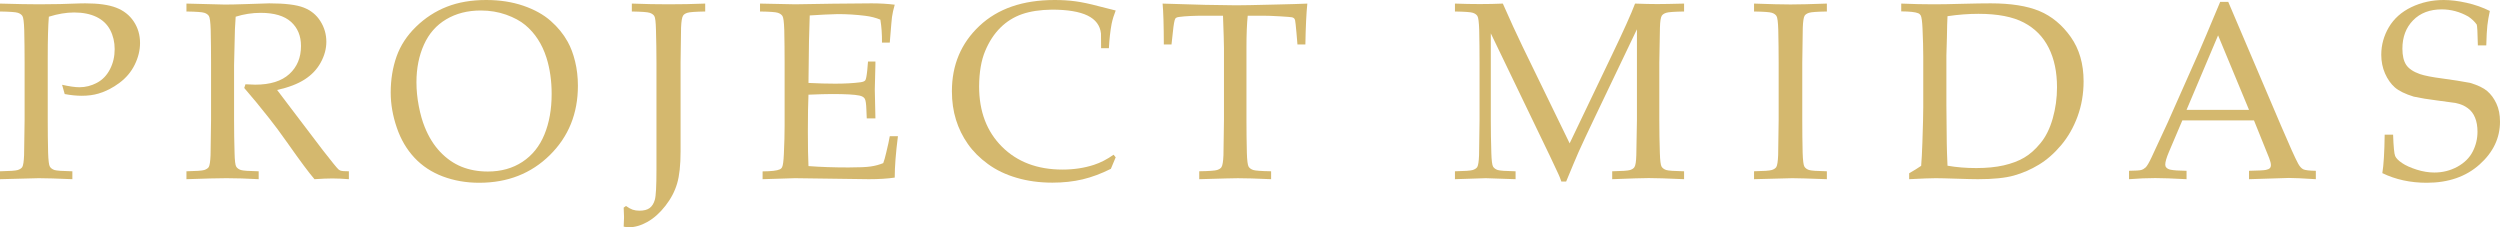 <svg width="605" height="55" viewBox="0 0 605 55" fill="none" xmlns="http://www.w3.org/2000/svg">
<path d="M0 2.783V0.866C4.007 0.984 7.181 1.04 9.516 1.04C11.075 1.04 12.73 1.023 14.485 0.984L19.19 0.832C19.702 0.815 20.186 0.81 20.619 0.81C23.799 0.81 26.292 1.152 28.104 1.855C29.927 2.552 31.34 3.66 32.358 5.189C33.377 6.712 33.889 8.455 33.889 10.405C33.889 12.159 33.462 13.908 32.612 15.639C31.762 17.376 30.535 18.837 28.914 20.046C27.299 21.255 25.617 22.12 23.855 22.638C22.662 22.992 21.306 23.177 19.787 23.177C18.503 23.177 17.13 23.037 15.656 22.761L15.026 20.518C16.804 20.912 18.194 21.114 19.218 21.114C20.715 21.114 22.133 20.749 23.484 20.024C24.834 19.304 25.876 18.202 26.624 16.741C27.378 15.274 27.75 13.666 27.75 11.889C27.75 10.175 27.384 8.635 26.658 7.24C25.926 5.863 24.823 4.812 23.332 4.092C21.846 3.379 20.045 3.019 17.929 3.019C16.033 3.019 13.996 3.362 11.823 4.042C11.643 6.15 11.553 9.461 11.553 13.964V29.035C11.553 31.75 11.582 34.392 11.643 36.961C11.705 38.855 11.846 39.98 12.077 40.339C12.307 40.699 12.673 40.969 13.18 41.143C13.692 41.306 15.133 41.407 17.513 41.453V43.364C13.821 43.206 11.103 43.122 9.37 43.122C8.689 43.122 5.566 43.206 0 43.364V41.453C2.347 41.407 3.787 41.306 4.305 41.143C4.823 40.969 5.183 40.733 5.386 40.435C5.622 40.036 5.774 39.069 5.83 37.534C5.858 37.113 5.892 34.279 5.954 29.035V15.189C5.954 12.48 5.926 9.826 5.864 7.24C5.802 5.34 5.656 4.222 5.425 3.873C5.2 3.525 4.828 3.261 4.322 3.097C3.815 2.923 2.369 2.822 0 2.783Z" fill="#D4B86E"/>
<path d="M45.12 2.783V0.866C45.897 0.888 47.084 0.916 48.682 0.956L54.434 1.102C55.565 1.102 57.332 1.068 59.729 0.984C62.847 0.866 64.648 0.81 65.149 0.81C68.953 0.81 71.739 1.147 73.483 1.827C75.228 2.502 76.584 3.603 77.54 5.132C78.503 6.656 78.976 8.314 78.976 10.107C78.976 11.788 78.531 13.452 77.631 15.099C76.736 16.758 75.436 18.129 73.731 19.225C72.02 20.327 69.797 21.17 67.062 21.772C67.563 22.469 68.739 24.026 70.596 26.438L78.143 36.371C80.292 39.136 81.553 40.677 81.913 40.997C82.093 41.143 82.273 41.239 82.453 41.301C82.752 41.396 83.41 41.453 84.429 41.453V43.364C82.909 43.246 81.587 43.184 80.444 43.184C79.268 43.184 77.828 43.246 76.106 43.364C74.805 41.868 72.633 38.945 69.578 34.6C67.884 32.188 66.387 30.176 65.092 28.557C62.993 25.887 60.995 23.47 59.105 21.294L59.403 20.395C60.438 20.456 61.226 20.49 61.767 20.49C65.396 20.49 68.154 19.63 70.028 17.91C71.907 16.195 72.841 13.936 72.841 11.125C72.841 8.674 72.031 6.729 70.416 5.279C68.801 3.834 66.353 3.109 63.083 3.109C61.024 3.109 59.009 3.418 57.034 4.042C56.955 5.11 56.893 6.127 56.854 7.055C56.831 7.336 56.764 10.237 56.645 15.757V29.035C56.645 31.75 56.685 34.392 56.764 36.961C56.803 38.855 56.938 39.98 57.174 40.339C57.4 40.699 57.771 40.969 58.289 41.143C58.812 41.306 60.247 41.407 62.599 41.453V43.364C59.769 43.206 57.163 43.122 54.794 43.122C52.875 43.122 49.65 43.206 45.12 43.364V41.453C47.472 41.407 48.907 41.306 49.431 41.143C49.949 40.969 50.309 40.733 50.511 40.435C50.748 40.036 50.894 39.069 50.956 37.534C50.973 37.113 51.018 34.279 51.074 29.035V15.189C51.074 12.48 51.052 9.826 50.99 7.24C50.928 5.34 50.782 4.222 50.551 3.873C50.326 3.525 49.954 3.261 49.442 3.097C48.936 2.923 47.495 2.822 45.12 2.783Z" fill="#D4B86E"/>
<path d="M100.781 19.917C100.781 21.811 100.972 23.739 101.349 25.684C101.726 27.64 102.205 29.327 102.784 30.744C103.746 33.138 104.99 35.145 106.538 36.77C108.085 38.394 109.813 39.592 111.721 40.362C113.628 41.126 115.739 41.509 118.052 41.509C121.271 41.509 124.062 40.727 126.437 39.164C128.812 37.596 130.584 35.398 131.749 32.554C132.92 29.715 133.499 26.438 133.499 22.733C133.499 19.557 133.083 16.639 132.244 13.964C131.721 12.328 131.04 10.849 130.179 9.528C129.324 8.196 128.294 7.044 127.112 6.054C125.925 5.071 124.383 4.233 122.486 3.553C120.584 2.884 118.547 2.541 116.341 2.541C113.173 2.541 110.387 3.249 107.995 4.666C105.598 6.082 103.797 8.129 102.593 10.81C101.383 13.486 100.781 16.527 100.781 19.917ZM94.551 22.396C94.551 19.248 95.024 16.341 95.969 13.666C96.92 10.995 98.49 8.59 100.691 6.459C102.885 4.329 105.367 2.715 108.142 1.63C110.916 0.54 114.096 0 117.669 0C120.961 0 123.949 0.467 126.651 1.388C129.341 2.316 131.552 3.542 133.28 5.071C135.008 6.594 136.364 8.263 137.366 10.079C138.125 11.428 138.727 13.03 139.172 14.857C139.622 16.696 139.853 18.663 139.853 20.754C139.853 27.477 137.591 33.065 133.066 37.529C128.542 41.992 122.846 44.229 115.958 44.229C112.824 44.229 109.903 43.723 107.185 42.706C104.472 41.688 102.176 40.176 100.302 38.175C98.423 36.168 96.993 33.74 96.02 30.873C95.041 28.017 94.551 25.19 94.551 22.396Z" fill="#D4B86E"/>
<path d="M150.928 54.848L151.013 52.785V52.364C151.013 51.903 150.985 51.194 150.928 50.244L151.497 49.851C152.071 50.272 152.611 50.565 153.095 50.739C153.585 50.902 154.131 50.986 154.727 50.986C155.808 50.986 156.635 50.778 157.214 50.346C157.788 49.918 158.216 49.249 158.469 48.344C158.734 47.439 158.863 45.044 158.863 41.183V15.189C158.863 12.48 158.818 9.826 158.745 7.24C158.7 5.34 158.571 4.222 158.34 3.873C158.109 3.525 157.732 3.26 157.214 3.097C156.691 2.923 155.256 2.822 152.904 2.783V0.866C156.055 0.989 159.01 1.04 161.767 1.04C164.677 1.04 167.642 0.989 170.659 0.866V2.783C168.301 2.822 166.86 2.923 166.342 3.097C165.825 3.26 165.476 3.497 165.296 3.8C165.037 4.199 164.879 5.16 164.817 6.701C164.817 7.094 164.778 9.927 164.699 15.189V36.669C164.699 39.935 164.423 42.515 163.861 44.415C163.303 46.309 162.364 48.102 161.03 49.806C159.702 51.509 158.261 52.802 156.702 53.685C155.144 54.562 153.641 55 152.189 55C151.789 55 151.367 54.944 150.928 54.848Z" fill="#D4B86E"/>
<path d="M184.548 43.364V41.475C186.641 41.458 188.026 41.301 188.679 40.997C188.954 40.879 189.157 40.694 189.275 40.435C189.478 40.036 189.618 38.99 189.697 37.293C189.815 34.662 189.877 32.385 189.877 30.474V15.189C189.877 12.48 189.849 9.826 189.793 7.24C189.731 5.34 189.585 4.222 189.354 3.873C189.123 3.525 188.752 3.266 188.245 3.097C187.733 2.923 186.293 2.816 183.923 2.783V0.866L192.449 1.04L201.493 0.894C205.82 0.838 208.966 0.81 210.924 0.81C212.9 0.81 214.768 0.916 216.524 1.136C216.203 2.266 215.984 3.261 215.865 4.098C215.826 4.278 215.64 6.352 215.325 10.315H213.44C213.462 8.286 213.327 6.431 213.046 4.756C211.954 4.3 210.744 3.991 209.422 3.828C207.188 3.547 204.959 3.412 202.719 3.412C202.241 3.412 201.172 3.446 199.517 3.53C197.863 3.609 196.675 3.676 195.955 3.738C195.876 5.953 195.814 8.022 195.775 9.956L195.651 20.069C197.992 20.187 200.136 20.248 202.095 20.248C204.464 20.248 206.496 20.136 208.173 19.917C208.808 19.838 209.214 19.681 209.399 19.433C209.574 19.203 209.737 18.382 209.878 16.988L210.058 14.891H211.853V15.459L211.701 21.676L211.853 28.652H209.754L209.669 26.617C209.624 25.145 209.495 24.223 209.259 23.869C209.039 23.503 208.6 23.256 207.959 23.121C206.822 22.879 204.616 22.756 201.341 22.756C200.007 22.756 198.11 22.812 195.651 22.913C195.556 24.903 195.505 27.866 195.505 31.789C195.505 35.483 195.556 38.282 195.651 40.193C198.533 40.413 201.757 40.525 205.325 40.525C207.857 40.525 209.669 40.446 210.744 40.283C211.825 40.126 212.821 39.85 213.744 39.474C213.98 38.855 214.217 38.018 214.459 36.961C214.892 35.19 215.184 33.852 215.325 32.959H217.3C216.783 36.983 216.524 40.328 216.524 42.976C214.807 43.234 212.714 43.364 210.26 43.364L192.387 43.122C192.134 43.122 189.517 43.206 184.548 43.364Z" fill="#D4B86E"/>
<path d="M269.996 38.068L268.831 40.856C266.495 42.026 264.21 42.88 261.976 43.409C259.742 43.937 257.305 44.201 254.672 44.201C251.577 44.201 248.701 43.813 246.045 43.032C243.394 42.262 241.07 41.149 239.089 39.699C237.097 38.254 235.482 36.635 234.221 34.836C232.961 33.043 232.009 31.103 231.351 28.995C230.693 26.893 230.361 24.582 230.361 22.07C230.361 15.706 232.583 10.445 237.024 6.268C241.464 2.091 247.525 0 255.212 0C257.024 0 258.707 0.101 260.249 0.315C261.802 0.523 263.687 0.916 265.916 1.512C268.138 2.097 269.5 2.44 269.996 2.541C269.562 3.637 269.23 4.716 269.011 5.768C268.696 7.471 268.47 9.427 268.352 11.665H266.467L266.439 8.129C266.236 6.184 265.156 4.728 263.192 3.766C261.222 2.811 258.346 2.333 254.554 2.333C251.717 2.372 249.309 2.738 247.333 3.423C245.358 4.115 243.614 5.194 242.111 6.684C240.603 8.168 239.37 10.051 238.414 12.333C237.451 14.621 236.967 17.488 236.945 20.934C236.945 26.977 238.796 31.834 242.482 35.511C246.18 39.193 251.053 41.036 257.125 41.036C259.86 41.036 262.393 40.654 264.734 39.89C266.326 39.372 267.913 38.557 269.489 37.444" fill="#D4B86E"/>
<path d="M283.505 10.765H281.648C281.631 5.998 281.525 2.704 281.35 0.871C283.522 0.944 286.938 1.046 291.592 1.169C295.363 1.242 297.873 1.282 299.133 1.282C300.489 1.282 303.635 1.231 308.565 1.102C312.133 1.023 314.738 0.944 316.376 0.871C316.14 3.103 315.977 6.397 315.903 10.765H313.984L313.742 7.898C313.585 6.161 313.478 5.177 313.416 4.936C313.354 4.688 313.27 4.525 313.157 4.424C313.05 4.329 312.881 4.244 312.668 4.182C312.386 4.132 311.39 4.047 309.674 3.946C307.957 3.845 306.601 3.8 305.599 3.8H301.947C301.75 5.706 301.643 8.292 301.643 11.535V29.04C301.643 31.75 301.677 34.392 301.739 36.961C301.795 38.855 301.941 39.985 302.172 40.345C302.397 40.705 302.769 40.963 303.281 41.138C303.793 41.301 305.233 41.413 307.608 41.447V43.364C304.035 43.201 301.345 43.128 299.555 43.128C298.773 43.128 295.661 43.201 290.214 43.364V41.447C292.583 41.413 294.035 41.301 294.552 41.138C295.07 40.963 295.425 40.733 295.605 40.435C295.858 40.036 296.016 39.063 296.077 37.534C296.077 37.118 296.122 34.279 296.201 29.04V11.608C296.201 10.765 296.179 9.843 296.139 8.854L295.965 3.8H291.497C288.919 3.8 286.876 3.896 285.363 4.098C284.879 4.154 284.575 4.289 284.434 4.486C284.215 4.829 284.018 5.908 283.837 7.746" fill="#D4B86E"/>
<path d="M352.098 2.783V0.866C354.197 0.944 356.201 0.984 358.114 0.984C360.05 0.984 361.907 0.944 363.685 0.866C365.441 4.857 367.051 8.353 368.508 11.367L379.853 34.69L390.09 13.312C392.887 7.488 394.755 3.339 395.684 0.866C397.805 0.944 399.589 0.984 401.047 0.984C402.38 0.984 404.553 0.944 407.547 0.866V2.783C405.172 2.822 403.731 2.923 403.225 3.097C402.712 3.26 402.358 3.497 402.155 3.8C401.896 4.199 401.745 5.16 401.705 6.701C401.688 7.1 401.638 9.927 401.553 15.189V29.035C401.553 31.75 401.598 34.392 401.683 36.961C401.733 38.855 401.88 39.98 402.11 40.339C402.341 40.699 402.712 40.969 403.225 41.143C403.731 41.306 405.172 41.407 407.547 41.452V43.364C403.517 43.184 400.664 43.094 399.01 43.094C397.676 43.094 394.721 43.184 390.152 43.364V41.452C392.527 41.407 393.967 41.306 394.491 41.143C395.008 40.969 395.357 40.733 395.537 40.435C395.802 40.036 395.948 39.069 395.988 37.534C396.01 37.113 396.055 34.279 396.139 29.035V7.083L385.807 28.68C384.192 32.053 382.926 34.763 382.003 36.815C381.35 38.31 380.349 40.677 379.009 43.931H377.844C377.585 43.178 377.349 42.565 377.124 42.105L375.087 37.77L360.776 8.072V29.035C360.776 31.75 360.821 34.392 360.9 36.961C360.956 38.855 361.102 39.98 361.333 40.339C361.564 40.699 361.93 40.969 362.447 41.143C362.954 41.306 364.389 41.407 366.769 41.452V43.364L359.555 43.122L352.098 43.364V41.452C354.45 41.407 355.885 41.306 356.409 41.143C356.927 40.969 357.287 40.733 357.489 40.435C357.726 40.036 357.878 39.069 357.934 37.534C357.956 37.113 357.996 34.279 358.052 29.035V15.189C358.052 12.48 358.024 9.826 357.968 7.24C357.906 5.34 357.759 4.222 357.529 3.873C357.304 3.525 356.932 3.26 356.426 3.097C355.919 2.923 354.473 2.822 352.098 2.783Z" fill="#D4B86E"/>
<path d="M442.103 41.447V43.364C437.855 43.206 435.063 43.122 433.724 43.122L424.478 43.364V41.447C426.824 41.407 428.265 41.306 428.783 41.138C429.301 40.969 429.661 40.733 429.858 40.435C430.105 40.036 430.252 39.069 430.314 37.534C430.33 37.113 430.364 34.279 430.437 29.035V15.189C430.437 12.48 430.398 9.826 430.342 7.24C430.285 5.34 430.139 4.227 429.908 3.873C429.678 3.525 429.306 3.26 428.8 3.097C428.288 2.923 426.853 2.822 424.478 2.783V0.866C428.282 1.006 431.231 1.079 433.302 1.079C435.3 1.079 438.237 1.006 442.103 0.866V2.783C439.734 2.822 438.293 2.923 437.781 3.097C437.275 3.26 436.915 3.502 436.718 3.8C436.481 4.199 436.329 5.16 436.273 6.701C436.245 7.1 436.211 9.927 436.149 15.189V29.035C436.149 31.75 436.177 34.392 436.239 36.961C436.301 38.855 436.442 39.985 436.678 40.339C436.903 40.699 437.275 40.969 437.781 41.138C438.293 41.306 439.734 41.407 442.103 41.447Z" fill="#D4B86E"/>
<path d="M471.297 40.103C473.492 40.486 475.816 40.671 478.247 40.671C480.757 40.671 482.974 40.458 484.904 40.019C486.829 39.575 488.478 38.956 489.845 38.153C491.213 37.36 492.535 36.191 493.807 34.634C495.09 33.077 496.075 31.087 496.762 28.664C497.448 26.241 497.797 23.734 497.797 21.142C497.797 17.432 497.133 14.25 495.799 11.591C494.471 8.927 492.474 6.886 489.8 5.475C487.122 4.059 483.447 3.345 478.782 3.345C476.328 3.345 473.835 3.542 471.297 3.918C471.235 4.891 471.19 6.633 471.151 9.118L471.027 13.458V25.392L471.117 34.667C471.134 36.078 471.201 37.889 471.297 40.103ZM462.017 43.364V41.93C463.176 41.273 464.139 40.671 464.921 40.131C465.034 38.777 465.14 36.899 465.219 34.482C465.36 30.373 465.427 27.523 465.427 25.926V13.728C465.427 11.771 465.366 9.478 465.247 6.853C465.169 5.189 465.028 4.16 464.831 3.766C464.69 3.513 464.482 3.317 464.201 3.204C463.537 2.923 462.175 2.766 460.098 2.755V0.866C463.013 0.989 465.591 1.04 467.825 1.04C469.541 1.04 471.882 1.012 474.842 0.922C477.802 0.843 480.11 0.81 481.747 0.81C486.632 0.81 490.566 1.434 493.548 2.676C496.514 3.924 499.041 6.009 501.117 8.938C503.194 11.873 504.23 15.453 504.23 19.681C504.23 22.711 503.734 25.555 502.761 28.203C501.787 30.851 500.459 33.166 498.776 35.157C497.105 37.135 495.31 38.709 493.391 39.862C491.472 41.025 489.463 41.897 487.364 42.481C485.259 43.071 482.366 43.364 478.692 43.364C477.476 43.364 475.827 43.319 473.751 43.251C471.038 43.161 469.26 43.122 468.427 43.122C467.206 43.122 465.067 43.206 462.017 43.364Z" fill="#D4B86E"/>
<path d="M529.146 26.584H544.262L536.777 8.556L529.146 26.584ZM515.224 43.364V41.334C516.799 41.312 517.784 41.25 518.172 41.138C518.566 41.025 518.915 40.817 519.247 40.514C519.579 40.199 520.052 39.401 520.665 38.102C521.026 37.36 522.326 34.566 524.565 29.698L532.05 12.828C532.866 10.979 534.611 6.847 537.289 0.444H539.231L552.017 30.446C554.088 35.308 555.472 38.355 556.147 39.592C556.524 40.289 556.946 40.755 557.391 40.969C557.836 41.188 558.854 41.312 560.43 41.334V43.364C557.318 43.161 555.14 43.066 553.902 43.066L544.262 43.364V41.334C546.49 41.284 547.858 41.222 548.336 41.121C548.815 41.02 549.141 40.879 549.31 40.682C549.479 40.497 549.563 40.261 549.563 39.985C549.563 39.547 549.417 38.973 549.147 38.276L545.461 29.13H528.128L524.864 36.809C524.278 38.192 523.991 39.198 523.991 39.833C523.991 40.114 524.07 40.345 524.239 40.525C524.453 40.778 524.79 40.963 525.252 41.065C525.989 41.222 527.289 41.312 529.146 41.334V43.364C525.77 43.184 523.243 43.094 521.566 43.094C519.63 43.094 517.52 43.184 515.224 43.364Z" fill="#D4B86E"/>
<path d="M576.524 41.897C576.845 39.985 577.031 36.882 577.093 32.593H579.13C579.231 35.511 579.4 37.225 579.625 37.754C579.856 38.288 580.408 38.85 581.285 39.446C582.163 40.047 583.345 40.575 584.82 41.048C586.3 41.52 587.723 41.75 589.108 41.75C591.117 41.75 592.974 41.284 594.673 40.362C596.367 39.429 597.605 38.214 598.382 36.708C599.159 35.201 599.553 33.594 599.553 31.879C599.553 30.564 599.356 29.428 598.962 28.473C598.579 27.511 597.982 26.735 597.183 26.157C596.39 25.566 595.399 25.156 594.218 24.914C593.48 24.791 592 24.594 589.789 24.313C587.577 24.037 585.692 23.728 584.133 23.385C582.056 22.75 580.531 22.002 579.546 21.148C578.573 20.288 577.779 19.152 577.172 17.769C576.564 16.37 576.266 14.857 576.266 13.25C576.266 10.9 576.873 8.679 578.1 6.594C579.327 4.514 581.145 2.889 583.548 1.731C585.956 0.579 588.562 0 591.381 0C593.075 0 594.921 0.23 596.93 0.68C598.939 1.13 600.807 1.793 602.541 2.653C602.265 3.918 602.062 5.082 601.939 6.178C601.826 7.263 601.73 8.865 601.68 10.979H599.643C599.581 7.904 599.485 6.234 599.372 5.947C598.872 5.234 598.191 4.581 597.335 4.008C595.281 2.844 593.131 2.271 590.892 2.271C588.005 2.271 585.692 3.154 583.97 4.913C582.242 6.684 581.381 8.972 581.381 11.771C581.381 13.475 581.685 14.779 582.304 15.706C582.929 16.628 584.032 17.376 585.63 17.932C586.727 18.309 588.522 18.663 591.021 18.989C593.514 19.321 595.754 19.675 597.752 20.052C599.637 20.614 601.016 21.277 601.91 22.042C602.811 22.812 603.548 23.812 604.128 25.06C604.707 26.308 605 27.764 605 29.439C605 33.403 603.351 36.86 600.059 39.805C596.761 42.757 592.501 44.229 587.273 44.229C583.323 44.229 579.743 43.454 576.524 41.897Z" fill="#D4B86E"/>
</svg>
